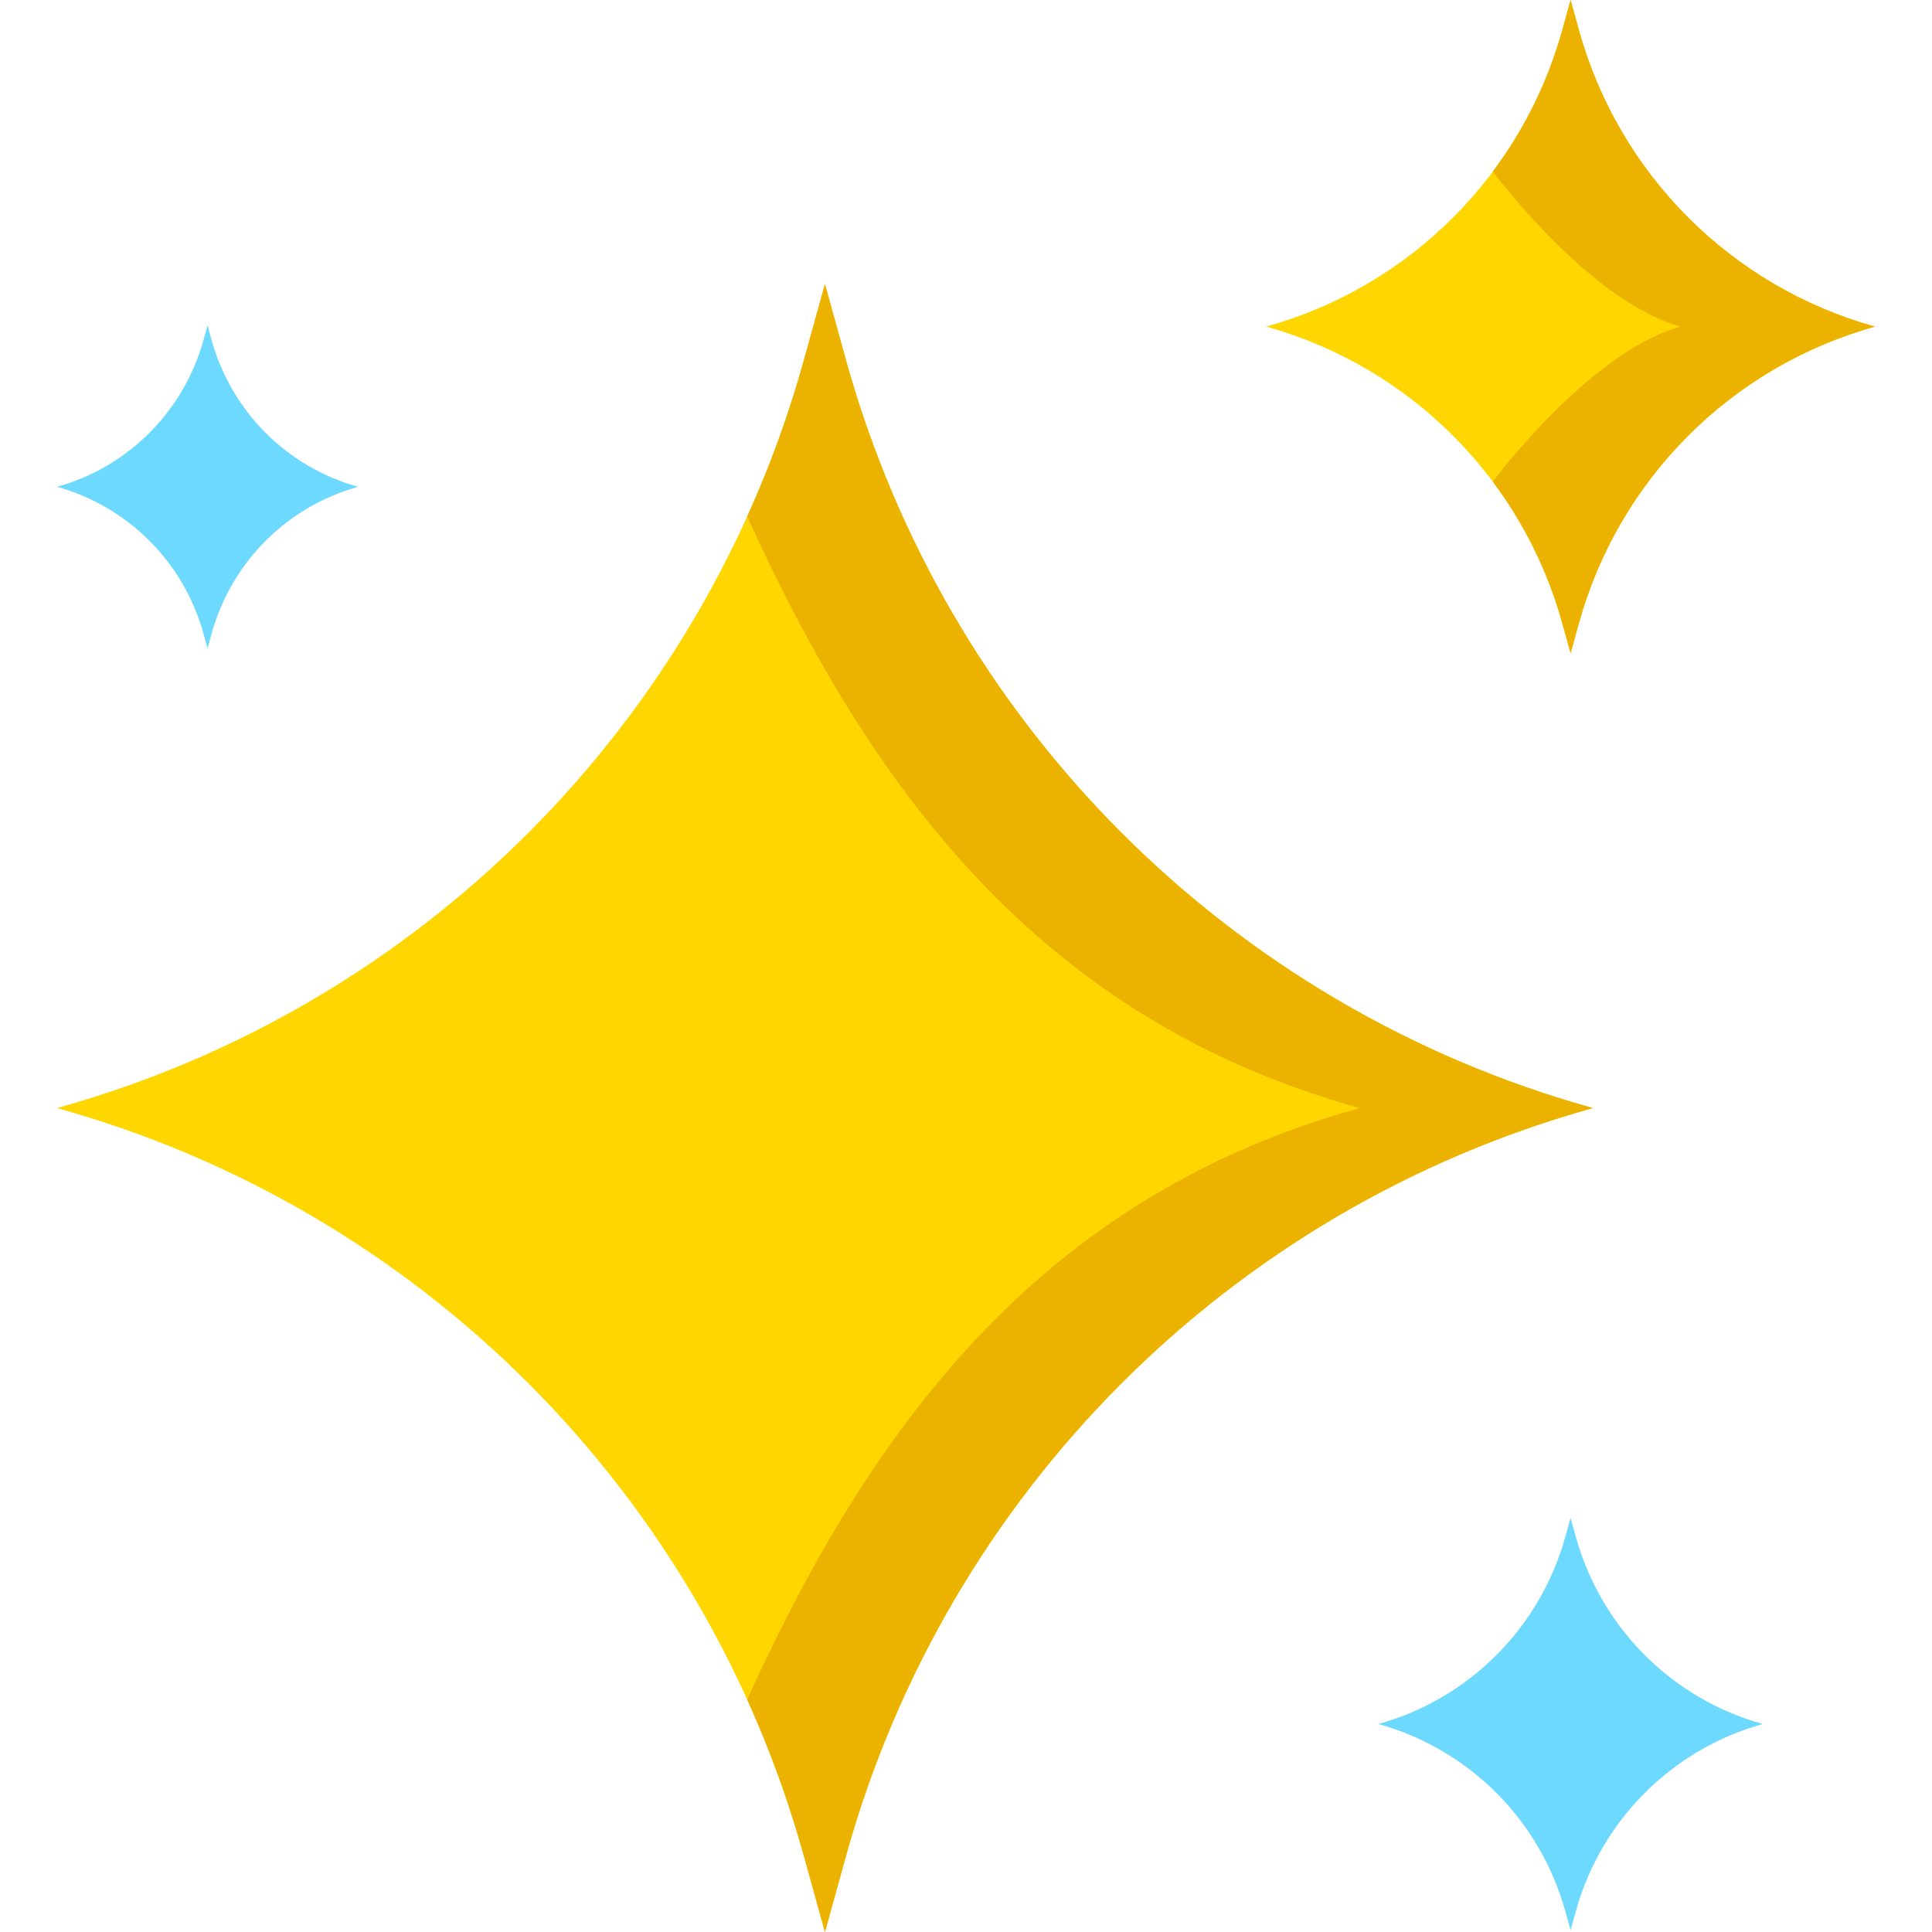 <?xml version="1.0" encoding="utf-8"?>
<svg xmlns="http://www.w3.org/2000/svg" fill="none" height="100%" overflow="visible" preserveAspectRatio="none" style="display: block;" viewBox="0 0 32 32" width="100%">
<g clip-path="url(#clip0_0_2681)" id="icon">
<g id="Group">
<path d="M26.383 18.353C20.372 16.682 15.675 11.975 14.009 5.953L13.664 4.705L13.318 5.953C11.652 11.975 6.956 16.682 0.944 18.353C6.956 20.024 11.652 24.73 13.318 30.752L13.664 32L14.009 30.752C15.675 24.73 20.372 20.024 26.383 18.353Z" fill="#FFD600" id="Vector"/>
<path d="M26.383 18.353C20.372 16.682 15.675 11.975 14.009 5.953L13.664 4.705L13.318 5.953C13.07 6.852 12.754 7.721 12.376 8.555C14.53 13.312 17.405 16.931 22.52 18.353C17.405 19.774 14.53 23.393 12.376 28.15C12.754 28.984 13.07 29.854 13.318 30.752L13.664 32L14.009 30.752C15.675 24.73 20.372 20.024 26.383 18.353Z" fill="#ECB200" id="Vector_2"/>
<path d="M31.056 5.41C28.673 4.747 26.811 2.882 26.151 0.495L26.014 0L25.877 0.495C25.217 2.882 23.355 4.747 20.972 5.41C23.355 6.072 25.217 7.938 25.877 10.325L26.014 10.819L26.151 10.325C26.811 7.938 28.673 6.072 31.056 5.41Z" fill="#FFD600" id="Vector_3"/>
<path d="M31.056 5.41C28.673 4.747 26.811 2.882 26.151 0.495L26.014 0L25.877 0.495C25.639 1.355 25.245 2.148 24.726 2.841C24.726 2.841 26.313 4.986 27.836 5.41C26.313 5.833 24.726 7.978 24.726 7.978C25.245 8.671 25.639 9.464 25.877 10.325L26.014 10.819L26.151 10.325C26.811 7.938 28.673 6.072 31.056 5.41Z" fill="#ECB200" id="Vector_4"/>
<g id="Group_2">
<path d="M29.197 28.555C27.693 28.137 26.517 26.959 26.1 25.452L26.014 25.14L25.927 25.452C25.51 26.959 24.335 28.137 22.83 28.555C24.335 28.973 25.51 30.151 25.927 31.659L26.014 31.971L26.1 31.659C26.517 30.151 27.693 28.973 29.197 28.555Z" fill="#6DD9FF" id="Vector_5"/>
<path d="M5.931 8.063C4.752 7.736 3.832 6.813 3.505 5.633L3.438 5.388L3.37 5.633C3.043 6.813 2.123 7.736 0.944 8.063C2.123 8.391 3.043 9.313 3.37 10.494L3.438 10.739L3.505 10.494C3.832 9.313 4.752 8.391 5.931 8.063Z" fill="#6DD9FF" id="Vector_6"/>
</g>
</g>
</g>
<defs>
<clipPath id="clip0_0_2681">
<rect fill="white" height="32" width="32"/>
</clipPath>
</defs>
</svg>